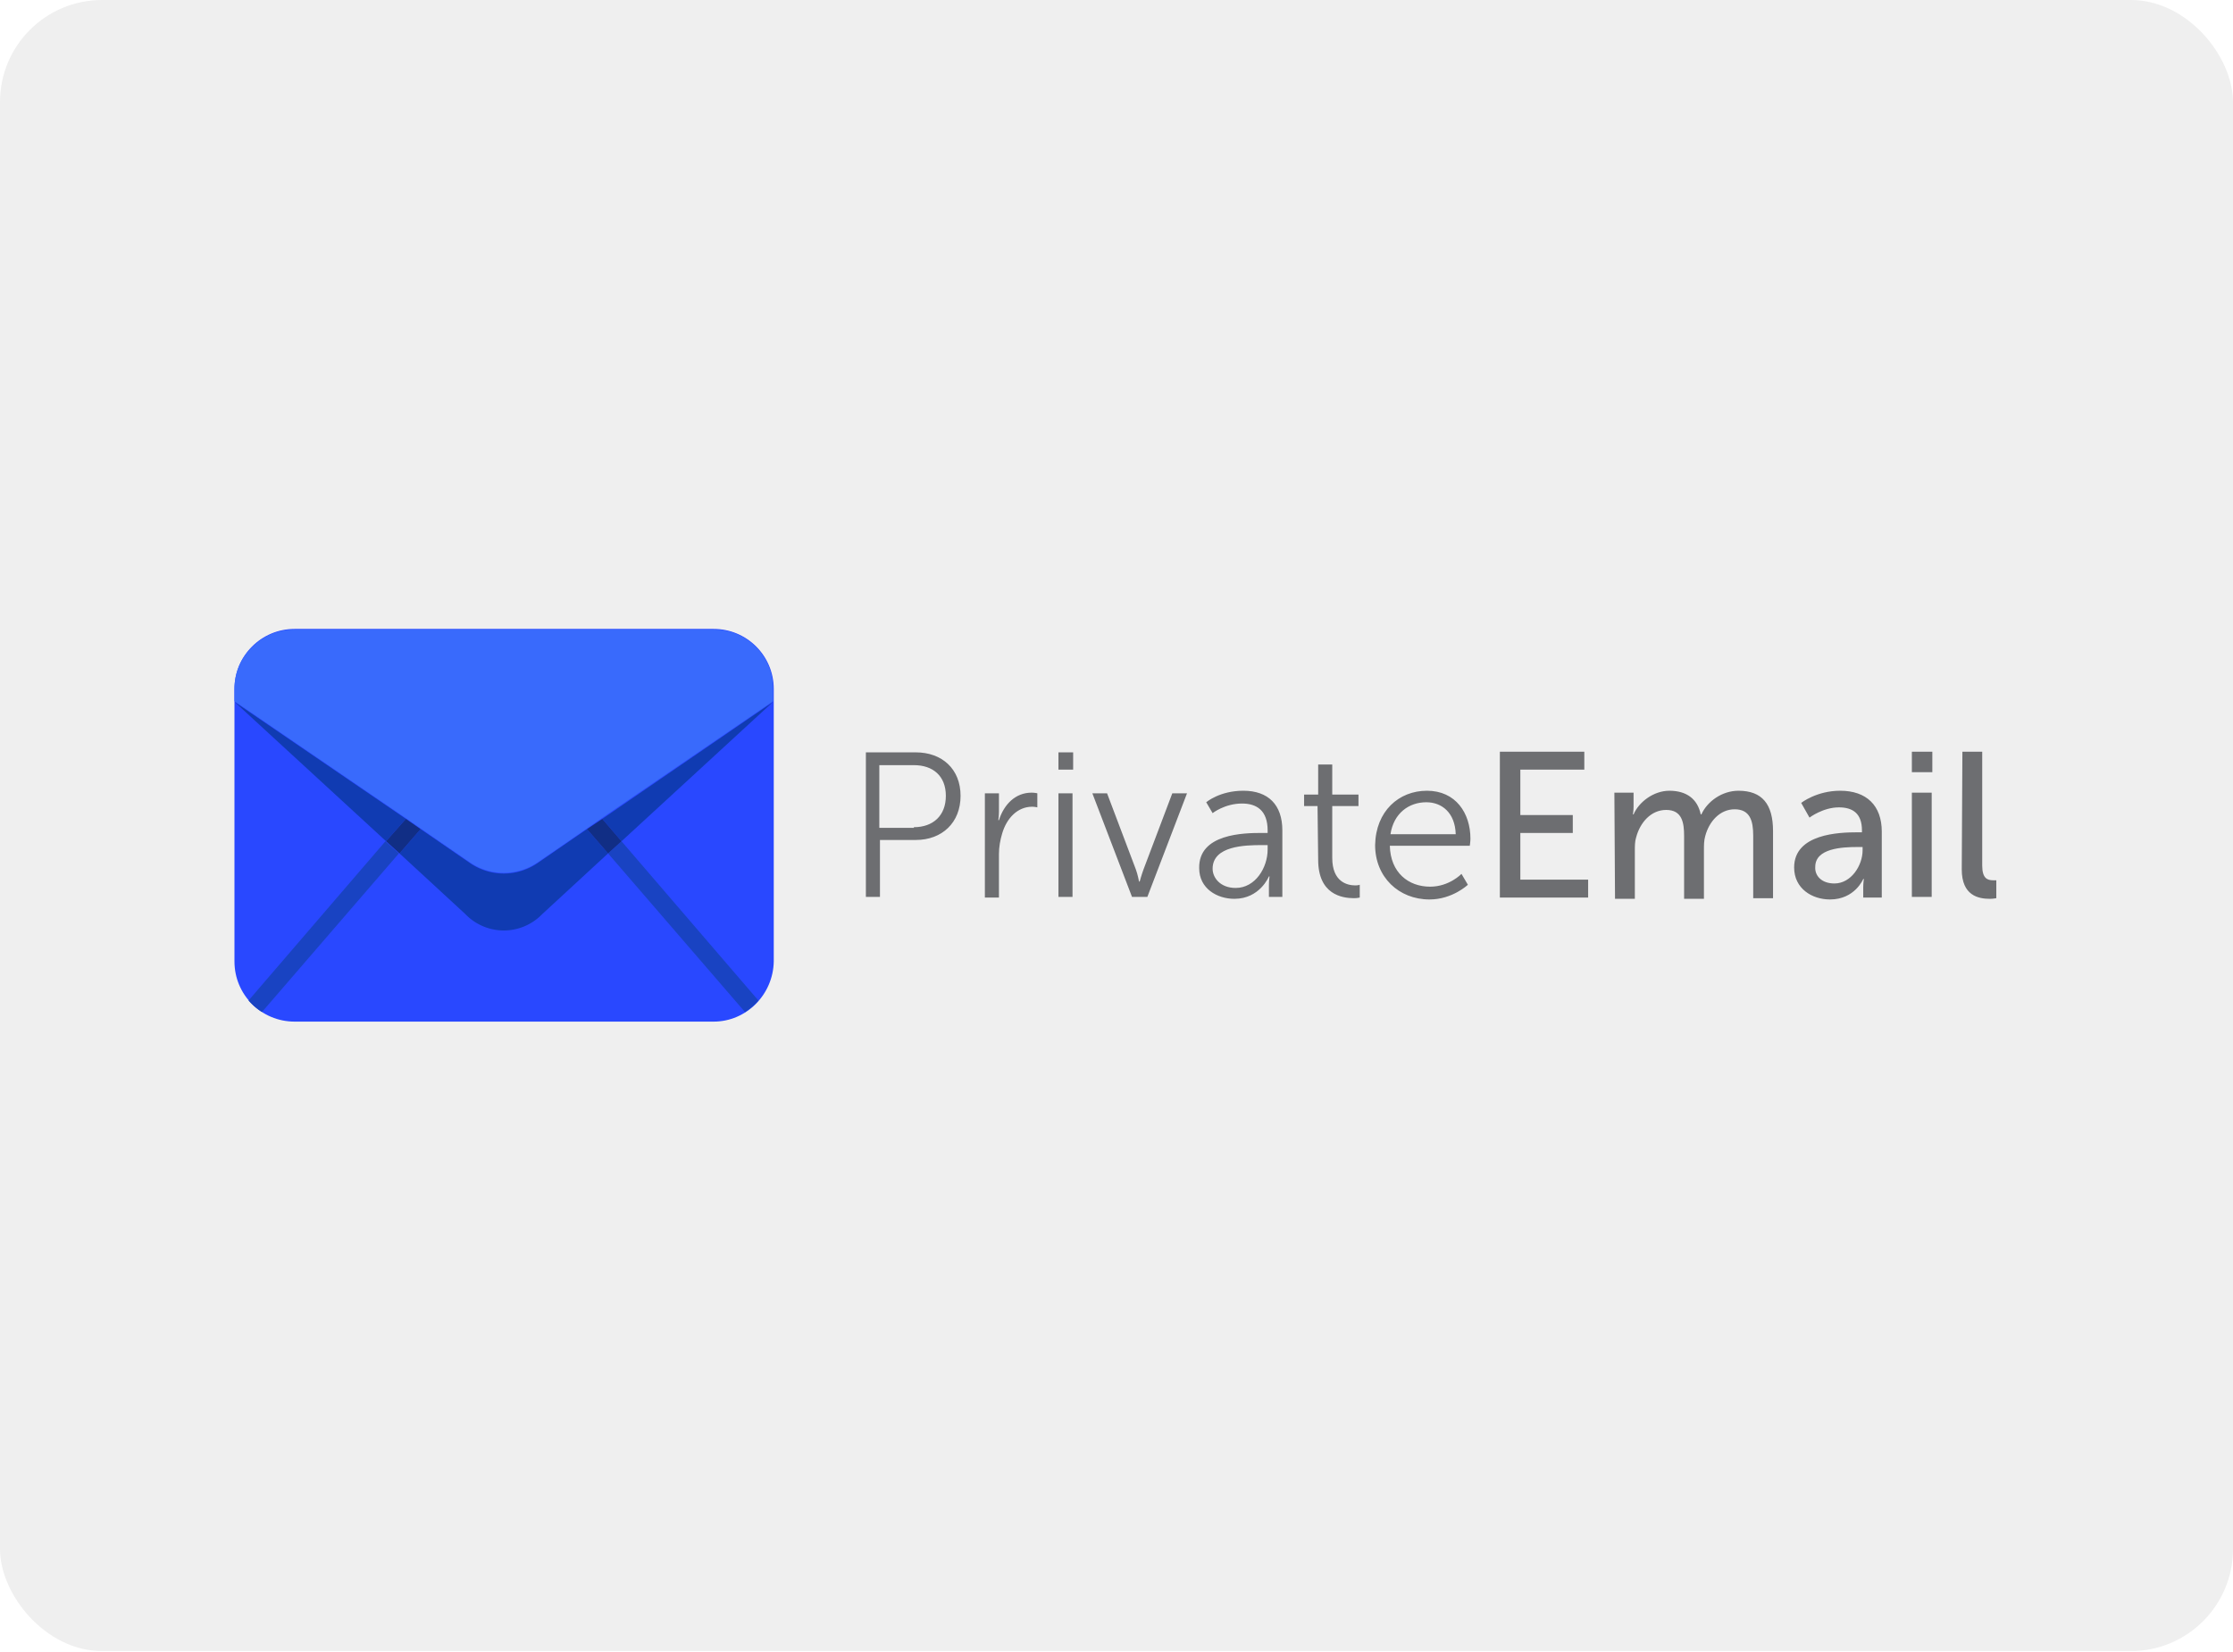 <svg xmlns="http://www.w3.org/2000/svg" width="1400" height="1036" fill="none"><g clip-path="url(#a)"><rect width="1400" height="1035.42" fill="#EFEFEF" rx="64"/><path fill="#2948FF" d="M447.416 640.675H184.702c-20.856 0-37.702-16.846-37.702-37.703V432.109c0-20.857 16.846-37.703 37.702-37.703h262.714c20.856 0 37.702 16.846 37.702 37.703v170.863c-.401 20.857-17.247 37.703-37.702 37.703"/><path fill="#103BB2" d="M337.116 541.199a37.45 37.45 0 0 1-42.515 0l-30.884-21.257-13.236 15.241 41.312 38.104a33.426 33.426 0 0 0 48.131 0l41.312-38.104L368 519.942zM147 440.125l95.058 87.437 12.434-14.038zm230.626 73.399 12.033 14.038 95.058-87.437z"/><path fill="#1943C2" d="m389.659 527.566-8.423 7.621 85.833 99.47a36.5 36.5 0 0 0 8.423-7.219zm-233.835 99.872a36.5 36.5 0 0 0 8.423 7.219l85.833-99.47-8.423-7.621z"/><path fill="#112E85" d="M377.626 513.527 368 519.945l13.236 15.241 8.423-7.621zm-135.568 14.038 8.423 7.621 13.236-15.241-9.225-6.418z"/><path fill="#396AFC" d="M473.887 405.63c-6.818-6.818-16.043-10.829-26.471-10.829H184.702c-10.428 0-19.653 4.011-26.472 10.829-7.219 6.819-11.23 16.044-11.23 26.472v7.621l107.492 73.399 9.225 6.417 30.884 21.258a37.45 37.45 0 0 0 42.515 0L368 519.539l9.225-6.417 107.492-73.399v-7.621c0-10.428-4.011-19.653-10.83-26.472"/><path fill="#6D6E71" d="M542.875 471.815h31.285c16.444 0 28.076 10.428 28.076 27.274s-11.632 27.675-28.076 27.675h-22.461v35.697h-8.824zm30.081 46.928c12.033 0 20.055-7.22 20.055-19.654s-8.022-19.252-20.055-19.252h-21.658v39.307h21.658zm44.521-21.258h8.824v11.631c0 2.808-.401 5.215-.401 5.215h.401c3.209-10.028 10.429-17.247 20.456-17.247 2.005 0 3.61.401 3.61.401v8.824s-1.605-.401-3.209-.401c-9.225 0-16.044 7.219-18.851 16.845-1.204 4.011-2.006 8.423-2.006 12.835v27.274h-8.824zm46.126-25.67h9.225v10.83h-9.225zm0 25.67h8.823v64.976h-8.823zm21.257 0h9.225l18.049 47.729c1.204 3.209 2.006 7.621 2.006 7.621h.401s1.203-4.412 2.406-7.621l18.049-47.729h9.225l-24.867 64.976h-9.626zm106.289 24.867h3.61v-1.604c0-12.434-6.819-16.846-16.044-16.846-10.829 0-18.45 6.017-18.45 6.017l-4.011-6.819s8.423-7.22 23.263-7.22c15.643 0 24.467 8.824 24.467 24.868v41.713h-8.423v-7.219c0-3.209.401-5.616.401-5.616h-.401s-5.615 14.039-21.659 14.039c-10.829 0-22.06-6.418-22.06-19.253-.401-21.659 28.076-22.06 39.307-22.06m-16.445 34.494c12.434 0 20.055-12.835 20.055-24.065v-2.808h-3.61c-10.428 0-30.884.401-30.884 14.84 0 5.616 4.813 12.033 14.439 12.033m51.34-51.339h-8.423v-7.22h8.824v-18.851h8.824v18.851h16.444v7.22h-16.444v32.488c0 15.241 9.626 17.247 14.439 17.247 2.005 0 2.807-.401 2.807-.401v8.021s-1.604.401-3.609.401c-7.621 0-22.461-2.406-22.461-24.065zm68.586-9.627c18.049 0 27.274 14.039 27.274 30.082 0 1.605-.401 4.412-.401 4.412h-50.136c.401 16.846 11.631 25.67 25.268 25.67 12.033 0 19.654-8.022 19.654-8.022l4.01 6.819s-9.626 9.225-24.065 9.225c-19.252 0-34.092-14.039-34.092-34.093.401-21.258 14.84-34.093 32.488-34.093m18.049 27.275c-.401-13.637-8.824-20.055-18.45-20.055-10.83 0-20.456 6.819-22.461 20.055zm27.675-51.741h52.944v11.231h-40.109v28.477h32.889v11.23h-32.889v29.28h42.515v11.23h-55.35zm71.796 25.67h12.03v8.824c0 2.406-.4 4.813-.4 4.813h.4c3.21-7.621 12.44-14.841 22.46-14.841 10.83 0 17.65 5.215 19.66 14.841h.4c3.61-8.022 12.83-14.841 23.26-14.841 14.84 0 21.66 8.423 21.66 25.269v42.114h-12.43v-39.306c0-9.225-2.01-16.445-11.64-16.445-9.22 0-16.04 7.621-18.45 16.846-.8 2.807-.8 5.615-.8 9.225v30.082h-12.43v-39.307c0-8.423-1.21-16.445-11.23-16.445-9.63 0-16.45 8.022-18.85 17.247-.81 2.407-.81 5.615-.81 8.423v30.082h-12.43zm152.41 24.867h2.81v-1.203c0-10.829-6.02-14.439-14.44-14.439-10.03 0-18.45 6.417-18.45 6.417l-5.21-9.225s9.62-7.621 24.46-7.621c16.45 0 26.07 9.226 26.07 25.67v41.312h-11.63v-6.417c0-2.808.4-5.214.4-5.214h-.4s-5.21 12.835-20.85 12.835c-11.23 0-22.47-6.819-22.47-20.055 0-21.258 28.48-22.06 39.71-22.06m-14.44 32.087c10.43 0 17.65-11.23 17.65-20.856v-2.006h-3.21c-9.62 0-26.47.802-26.47 12.434-.4 5.214 3.61 10.428 12.03 10.428m48.54-82.624h12.83v12.835h-12.83zm0 25.67h12.43v65.377h-12.43zm31.68-25.67h12.43v71.394c0 8.022 3.21 9.225 6.82 9.225h2.01v11.23s-2.01.402-4.01.402c-7.22 0-17.65-2.006-17.65-18.451z"/></g><defs><clipPath id="a"><rect width="1400" height="1035.42" fill="#fff" rx="64"/></clipPath></defs></svg>